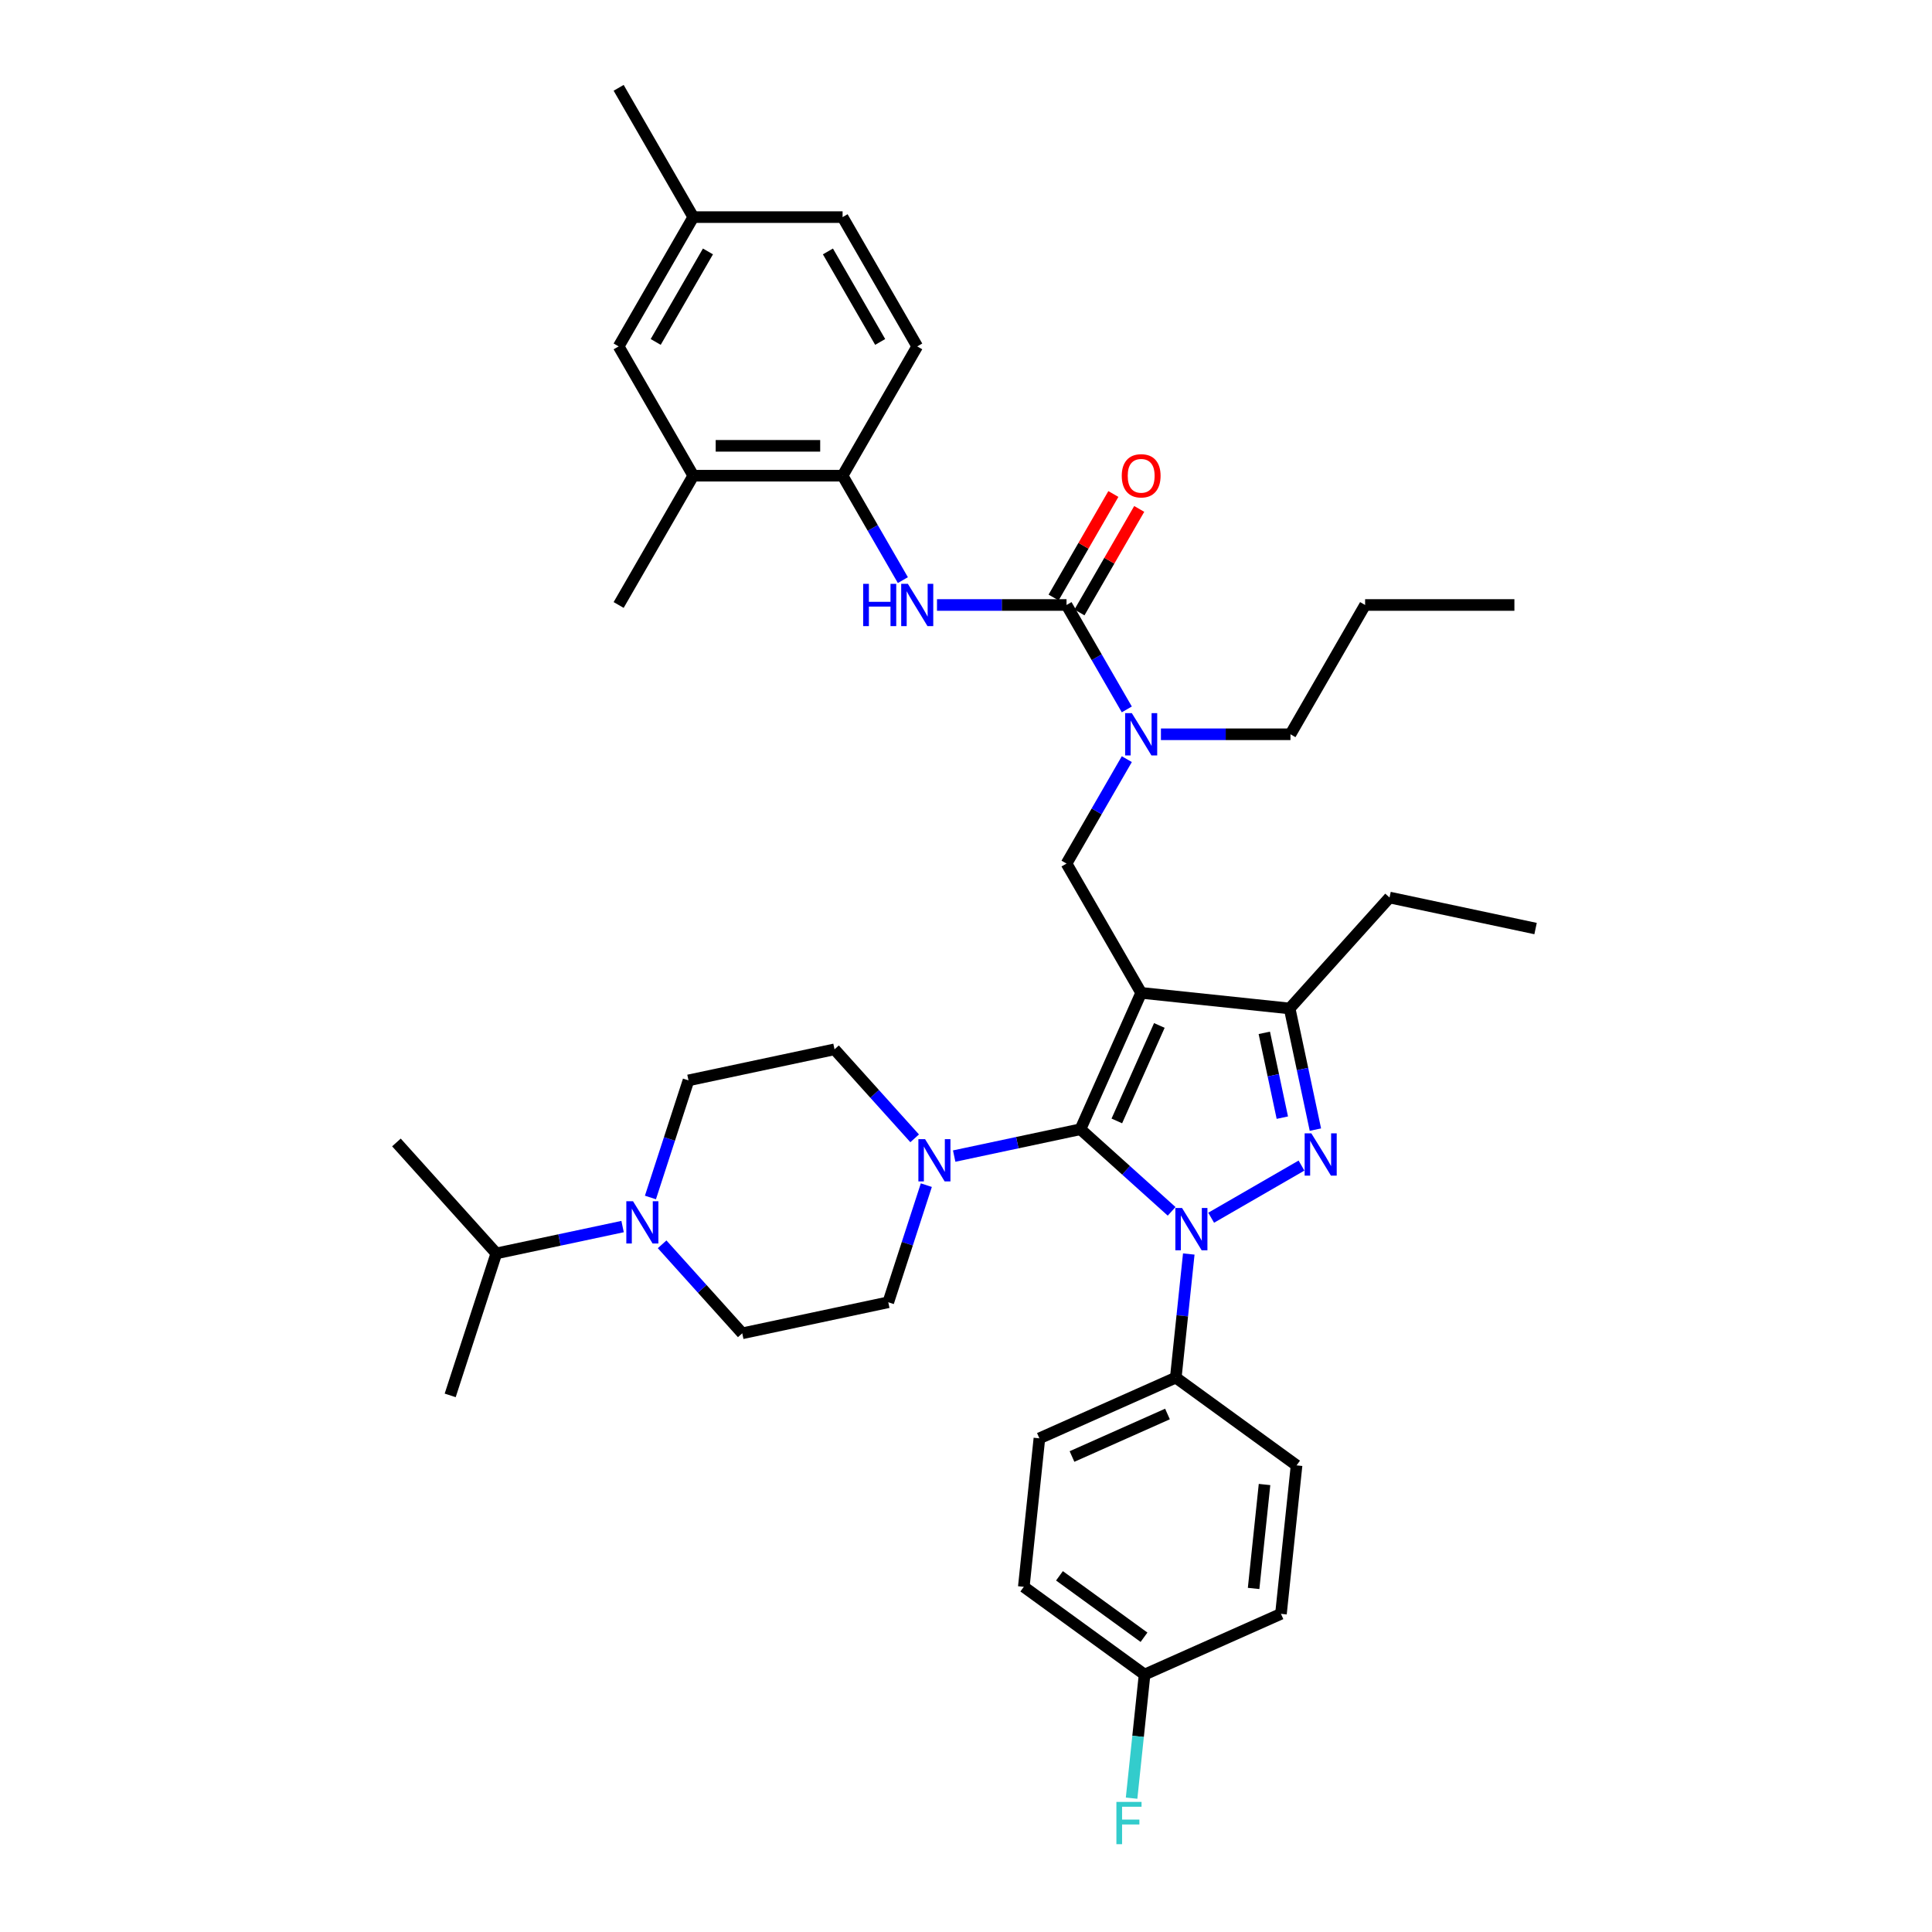<?xml version='1.0' encoding='iso-8859-1'?>
<svg version='1.1' baseProfile='full'
              xmlns='http://www.w3.org/2000/svg'
                      xmlns:rdkit='http://www.rdkit.org/xml'
                      xmlns:xlink='http://www.w3.org/1999/xlink'
                  xml:space='preserve'
width='1000px' height='1000px' viewBox='0 0 1000 1000'>
<!-- END OF HEADER -->
<rect style='opacity:1.0;fill:#FFFFFF;stroke:none' width='1000' height='1000' x='0' y='0'> </rect>
<path class='bond-0' d='M 615.31,649.075 L 611.948,681.064' style='fill:none;fill-rule:evenodd;stroke:#0000FF;stroke-width:6px;stroke-linecap:butt;stroke-linejoin:miter;stroke-opacity:1' />
<path class='bond-0' d='M 611.948,681.064 L 608.586,713.052' style='fill:none;fill-rule:evenodd;stroke:#000000;stroke-width:6px;stroke-linecap:butt;stroke-linejoin:miter;stroke-opacity:1' />
<path class='bond-1' d='M 606.432,626.989 L 582.835,605.742' style='fill:none;fill-rule:evenodd;stroke:#0000FF;stroke-width:6px;stroke-linecap:butt;stroke-linejoin:miter;stroke-opacity:1' />
<path class='bond-1' d='M 582.835,605.742 L 559.237,584.495' style='fill:none;fill-rule:evenodd;stroke:#000000;stroke-width:6px;stroke-linecap:butt;stroke-linejoin:miter;stroke-opacity:1' />
<path class='bond-2' d='M 626.894,630.295 L 673.648,603.301' style='fill:none;fill-rule:evenodd;stroke:#0000FF;stroke-width:6px;stroke-linecap:butt;stroke-linejoin:miter;stroke-opacity:1' />
<path class='bond-3' d='M 559.237,584.495 L 526.56,591.441' style='fill:none;fill-rule:evenodd;stroke:#000000;stroke-width:6px;stroke-linecap:butt;stroke-linejoin:miter;stroke-opacity:1' />
<path class='bond-3' d='M 526.56,591.441 L 493.883,598.387' style='fill:none;fill-rule:evenodd;stroke:#0000FF;stroke-width:6px;stroke-linecap:butt;stroke-linejoin:miter;stroke-opacity:1' />
<path class='bond-4' d='M 559.237,584.495 L 590.668,513.902' style='fill:none;fill-rule:evenodd;stroke:#000000;stroke-width:6px;stroke-linecap:butt;stroke-linejoin:miter;stroke-opacity:1' />
<path class='bond-4' d='M 578.071,580.192 L 600.072,530.777' style='fill:none;fill-rule:evenodd;stroke:#000000;stroke-width:6px;stroke-linecap:butt;stroke-linejoin:miter;stroke-opacity:1' />
<path class='bond-5' d='M 590.668,513.902 L 667.518,521.979' style='fill:none;fill-rule:evenodd;stroke:#000000;stroke-width:6px;stroke-linecap:butt;stroke-linejoin:miter;stroke-opacity:1' />
<path class='bond-6' d='M 590.668,513.902 L 552.031,446.981' style='fill:none;fill-rule:evenodd;stroke:#000000;stroke-width:6px;stroke-linecap:butt;stroke-linejoin:miter;stroke-opacity:1' />
<path class='bond-7' d='M 667.518,521.979 L 719.224,464.554' style='fill:none;fill-rule:evenodd;stroke:#000000;stroke-width:6px;stroke-linecap:butt;stroke-linejoin:miter;stroke-opacity:1' />
<path class='bond-8' d='M 667.518,521.979 L 674.183,553.335' style='fill:none;fill-rule:evenodd;stroke:#000000;stroke-width:6px;stroke-linecap:butt;stroke-linejoin:miter;stroke-opacity:1' />
<path class='bond-8' d='M 674.183,553.335 L 680.848,584.691' style='fill:none;fill-rule:evenodd;stroke:#0000FF;stroke-width:6px;stroke-linecap:butt;stroke-linejoin:miter;stroke-opacity:1' />
<path class='bond-8' d='M 654.4,534.599 L 659.066,556.548' style='fill:none;fill-rule:evenodd;stroke:#000000;stroke-width:6px;stroke-linecap:butt;stroke-linejoin:miter;stroke-opacity:1' />
<path class='bond-8' d='M 659.066,556.548 L 663.731,578.497' style='fill:none;fill-rule:evenodd;stroke:#0000FF;stroke-width:6px;stroke-linecap:butt;stroke-linejoin:miter;stroke-opacity:1' />
<path class='bond-9' d='M 358.846,246.218 L 436.12,246.218' style='fill:none;fill-rule:evenodd;stroke:#000000;stroke-width:6px;stroke-linecap:butt;stroke-linejoin:miter;stroke-opacity:1' />
<path class='bond-9' d='M 370.437,230.763 L 424.529,230.763' style='fill:none;fill-rule:evenodd;stroke:#000000;stroke-width:6px;stroke-linecap:butt;stroke-linejoin:miter;stroke-opacity:1' />
<path class='bond-10' d='M 358.846,246.218 L 320.209,179.297' style='fill:none;fill-rule:evenodd;stroke:#000000;stroke-width:6px;stroke-linecap:butt;stroke-linejoin:miter;stroke-opacity:1' />
<path class='bond-11' d='M 358.846,246.218 L 320.209,313.139' style='fill:none;fill-rule:evenodd;stroke:#000000;stroke-width:6px;stroke-linecap:butt;stroke-linejoin:miter;stroke-opacity:1' />
<path class='bond-12' d='M 552.031,446.981 L 567.633,419.957' style='fill:none;fill-rule:evenodd;stroke:#000000;stroke-width:6px;stroke-linecap:butt;stroke-linejoin:miter;stroke-opacity:1' />
<path class='bond-12' d='M 567.633,419.957 L 583.235,392.934' style='fill:none;fill-rule:evenodd;stroke:#0000FF;stroke-width:6px;stroke-linecap:butt;stroke-linejoin:miter;stroke-opacity:1' />
<path class='bond-13' d='M 583.235,367.186 L 567.633,340.162' style='fill:none;fill-rule:evenodd;stroke:#0000FF;stroke-width:6px;stroke-linecap:butt;stroke-linejoin:miter;stroke-opacity:1' />
<path class='bond-13' d='M 567.633,340.162 L 552.031,313.139' style='fill:none;fill-rule:evenodd;stroke:#000000;stroke-width:6px;stroke-linecap:butt;stroke-linejoin:miter;stroke-opacity:1' />
<path class='bond-14' d='M 600.899,380.06 L 634.42,380.06' style='fill:none;fill-rule:evenodd;stroke:#0000FF;stroke-width:6px;stroke-linecap:butt;stroke-linejoin:miter;stroke-opacity:1' />
<path class='bond-14' d='M 634.42,380.06 L 667.941,380.06' style='fill:none;fill-rule:evenodd;stroke:#000000;stroke-width:6px;stroke-linecap:butt;stroke-linejoin:miter;stroke-opacity:1' />
<path class='bond-15' d='M 552.031,313.139 L 518.509,313.139' style='fill:none;fill-rule:evenodd;stroke:#000000;stroke-width:6px;stroke-linecap:butt;stroke-linejoin:miter;stroke-opacity:1' />
<path class='bond-15' d='M 518.509,313.139 L 484.988,313.139' style='fill:none;fill-rule:evenodd;stroke:#0000FF;stroke-width:6px;stroke-linecap:butt;stroke-linejoin:miter;stroke-opacity:1' />
<path class='bond-16' d='M 558.723,317.003 L 574.191,290.211' style='fill:none;fill-rule:evenodd;stroke:#000000;stroke-width:6px;stroke-linecap:butt;stroke-linejoin:miter;stroke-opacity:1' />
<path class='bond-16' d='M 574.191,290.211 L 589.659,263.419' style='fill:none;fill-rule:evenodd;stroke:#FF0000;stroke-width:6px;stroke-linecap:butt;stroke-linejoin:miter;stroke-opacity:1' />
<path class='bond-16' d='M 545.339,309.275 L 560.807,282.483' style='fill:none;fill-rule:evenodd;stroke:#000000;stroke-width:6px;stroke-linecap:butt;stroke-linejoin:miter;stroke-opacity:1' />
<path class='bond-16' d='M 560.807,282.483 L 576.275,255.692' style='fill:none;fill-rule:evenodd;stroke:#FF0000;stroke-width:6px;stroke-linecap:butt;stroke-linejoin:miter;stroke-opacity:1' />
<path class='bond-17' d='M 467.324,300.265 L 451.722,273.241' style='fill:none;fill-rule:evenodd;stroke:#0000FF;stroke-width:6px;stroke-linecap:butt;stroke-linejoin:miter;stroke-opacity:1' />
<path class='bond-17' d='M 451.722,273.241 L 436.12,246.218' style='fill:none;fill-rule:evenodd;stroke:#000000;stroke-width:6px;stroke-linecap:butt;stroke-linejoin:miter;stroke-opacity:1' />
<path class='bond-18' d='M 436.12,246.218 L 474.757,179.297' style='fill:none;fill-rule:evenodd;stroke:#000000;stroke-width:6px;stroke-linecap:butt;stroke-linejoin:miter;stroke-opacity:1' />
<path class='bond-19' d='M 320.209,179.297 L 358.846,112.376' style='fill:none;fill-rule:evenodd;stroke:#000000;stroke-width:6px;stroke-linecap:butt;stroke-linejoin:miter;stroke-opacity:1' />
<path class='bond-19' d='M 339.389,176.986 L 366.435,130.141' style='fill:none;fill-rule:evenodd;stroke:#000000;stroke-width:6px;stroke-linecap:butt;stroke-linejoin:miter;stroke-opacity:1' />
<path class='bond-20' d='M 474.757,179.297 L 436.12,112.376' style='fill:none;fill-rule:evenodd;stroke:#000000;stroke-width:6px;stroke-linecap:butt;stroke-linejoin:miter;stroke-opacity:1' />
<path class='bond-20' d='M 455.577,176.986 L 428.531,130.141' style='fill:none;fill-rule:evenodd;stroke:#000000;stroke-width:6px;stroke-linecap:butt;stroke-linejoin:miter;stroke-opacity:1' />
<path class='bond-21' d='M 358.846,112.376 L 436.12,112.376' style='fill:none;fill-rule:evenodd;stroke:#000000;stroke-width:6px;stroke-linecap:butt;stroke-linejoin:miter;stroke-opacity:1' />
<path class='bond-22' d='M 358.846,112.376 L 320.209,45.455' style='fill:none;fill-rule:evenodd;stroke:#000000;stroke-width:6px;stroke-linecap:butt;stroke-linejoin:miter;stroke-opacity:1' />
<path class='bond-23' d='M 667.941,380.06 L 706.578,313.139' style='fill:none;fill-rule:evenodd;stroke:#000000;stroke-width:6px;stroke-linecap:butt;stroke-linejoin:miter;stroke-opacity:1' />
<path class='bond-24' d='M 706.578,313.139 L 783.852,313.139' style='fill:none;fill-rule:evenodd;stroke:#000000;stroke-width:6px;stroke-linecap:butt;stroke-linejoin:miter;stroke-opacity:1' />
<path class='bond-25' d='M 473.421,589.199 L 452.684,566.167' style='fill:none;fill-rule:evenodd;stroke:#0000FF;stroke-width:6px;stroke-linecap:butt;stroke-linejoin:miter;stroke-opacity:1' />
<path class='bond-25' d='M 452.684,566.167 L 431.946,543.136' style='fill:none;fill-rule:evenodd;stroke:#000000;stroke-width:6px;stroke-linecap:butt;stroke-linejoin:miter;stroke-opacity:1' />
<path class='bond-26' d='M 479.469,613.435 L 469.621,643.744' style='fill:none;fill-rule:evenodd;stroke:#0000FF;stroke-width:6px;stroke-linecap:butt;stroke-linejoin:miter;stroke-opacity:1' />
<path class='bond-26' d='M 469.621,643.744 L 459.773,674.053' style='fill:none;fill-rule:evenodd;stroke:#000000;stroke-width:6px;stroke-linecap:butt;stroke-linejoin:miter;stroke-opacity:1' />
<path class='bond-27' d='M 384.188,690.119 L 363.451,667.088' style='fill:none;fill-rule:evenodd;stroke:#000000;stroke-width:6px;stroke-linecap:butt;stroke-linejoin:miter;stroke-opacity:1' />
<path class='bond-27' d='M 363.451,667.088 L 342.713,644.056' style='fill:none;fill-rule:evenodd;stroke:#0000FF;stroke-width:6px;stroke-linecap:butt;stroke-linejoin:miter;stroke-opacity:1' />
<path class='bond-28' d='M 384.188,690.119 L 459.773,674.053' style='fill:none;fill-rule:evenodd;stroke:#000000;stroke-width:6px;stroke-linecap:butt;stroke-linejoin:miter;stroke-opacity:1' />
<path class='bond-29' d='M 336.665,619.82 L 346.513,589.511' style='fill:none;fill-rule:evenodd;stroke:#0000FF;stroke-width:6px;stroke-linecap:butt;stroke-linejoin:miter;stroke-opacity:1' />
<path class='bond-29' d='M 346.513,589.511 L 356.361,559.202' style='fill:none;fill-rule:evenodd;stroke:#000000;stroke-width:6px;stroke-linecap:butt;stroke-linejoin:miter;stroke-opacity:1' />
<path class='bond-30' d='M 322.251,634.868 L 289.574,641.814' style='fill:none;fill-rule:evenodd;stroke:#0000FF;stroke-width:6px;stroke-linecap:butt;stroke-linejoin:miter;stroke-opacity:1' />
<path class='bond-30' d='M 289.574,641.814 L 256.897,648.76' style='fill:none;fill-rule:evenodd;stroke:#000000;stroke-width:6px;stroke-linecap:butt;stroke-linejoin:miter;stroke-opacity:1' />
<path class='bond-31' d='M 356.361,559.202 L 431.946,543.136' style='fill:none;fill-rule:evenodd;stroke:#000000;stroke-width:6px;stroke-linecap:butt;stroke-linejoin:miter;stroke-opacity:1' />
<path class='bond-32' d='M 608.586,713.052 L 537.993,744.482' style='fill:none;fill-rule:evenodd;stroke:#000000;stroke-width:6px;stroke-linecap:butt;stroke-linejoin:miter;stroke-opacity:1' />
<path class='bond-32' d='M 604.283,731.885 L 554.868,753.886' style='fill:none;fill-rule:evenodd;stroke:#000000;stroke-width:6px;stroke-linecap:butt;stroke-linejoin:miter;stroke-opacity:1' />
<path class='bond-33' d='M 608.586,713.052 L 671.102,758.472' style='fill:none;fill-rule:evenodd;stroke:#000000;stroke-width:6px;stroke-linecap:butt;stroke-linejoin:miter;stroke-opacity:1' />
<path class='bond-34' d='M 592.431,866.753 L 529.915,821.333' style='fill:none;fill-rule:evenodd;stroke:#000000;stroke-width:6px;stroke-linecap:butt;stroke-linejoin:miter;stroke-opacity:1' />
<path class='bond-34' d='M 592.138,847.437 L 548.377,815.642' style='fill:none;fill-rule:evenodd;stroke:#000000;stroke-width:6px;stroke-linecap:butt;stroke-linejoin:miter;stroke-opacity:1' />
<path class='bond-35' d='M 592.431,866.753 L 589.069,898.741' style='fill:none;fill-rule:evenodd;stroke:#000000;stroke-width:6px;stroke-linecap:butt;stroke-linejoin:miter;stroke-opacity:1' />
<path class='bond-35' d='M 589.069,898.741 L 585.707,930.73' style='fill:none;fill-rule:evenodd;stroke:#33CCCC;stroke-width:6px;stroke-linecap:butt;stroke-linejoin:miter;stroke-opacity:1' />
<path class='bond-36' d='M 592.431,866.753 L 663.024,835.323' style='fill:none;fill-rule:evenodd;stroke:#000000;stroke-width:6px;stroke-linecap:butt;stroke-linejoin:miter;stroke-opacity:1' />
<path class='bond-37' d='M 719.224,464.554 L 794.81,480.62' style='fill:none;fill-rule:evenodd;stroke:#000000;stroke-width:6px;stroke-linecap:butt;stroke-linejoin:miter;stroke-opacity:1' />
<path class='bond-38' d='M 537.993,744.482 L 529.915,821.333' style='fill:none;fill-rule:evenodd;stroke:#000000;stroke-width:6px;stroke-linecap:butt;stroke-linejoin:miter;stroke-opacity:1' />
<path class='bond-39' d='M 671.102,758.472 L 663.024,835.323' style='fill:none;fill-rule:evenodd;stroke:#000000;stroke-width:6px;stroke-linecap:butt;stroke-linejoin:miter;stroke-opacity:1' />
<path class='bond-39' d='M 654.52,768.385 L 648.866,822.18' style='fill:none;fill-rule:evenodd;stroke:#000000;stroke-width:6px;stroke-linecap:butt;stroke-linejoin:miter;stroke-opacity:1' />
<path class='bond-40' d='M 256.897,648.76 L 205.19,591.334' style='fill:none;fill-rule:evenodd;stroke:#000000;stroke-width:6px;stroke-linecap:butt;stroke-linejoin:miter;stroke-opacity:1' />
<path class='bond-41' d='M 256.897,648.76 L 233.018,722.252' style='fill:none;fill-rule:evenodd;stroke:#000000;stroke-width:6px;stroke-linecap:butt;stroke-linejoin:miter;stroke-opacity:1' />
<path  class='atom-0' d='M 611.826 625.26
L 618.997 636.851
Q 619.708 637.994, 620.851 640.065
Q 621.995 642.136, 622.057 642.26
L 622.057 625.26
L 624.962 625.26
L 624.962 647.143
L 621.964 647.143
L 614.268 634.471
Q 613.371 632.987, 612.413 631.287
Q 611.486 629.587, 611.208 629.061
L 611.208 647.143
L 608.364 647.143
L 608.364 625.26
L 611.826 625.26
' fill='#0000FF'/>
<path  class='atom-4' d='M 678.747 586.623
L 685.918 598.214
Q 686.629 599.357, 687.772 601.428
Q 688.916 603.499, 688.978 603.623
L 688.978 586.623
L 691.883 586.623
L 691.883 608.507
L 688.885 608.507
L 681.189 595.834
Q 680.292 594.35, 679.334 592.65
Q 678.407 590.95, 678.129 590.425
L 678.129 608.507
L 675.285 608.507
L 675.285 586.623
L 678.747 586.623
' fill='#0000FF'/>
<path  class='atom-7' d='M 585.83 369.118
L 593.001 380.709
Q 593.712 381.853, 594.856 383.924
Q 595.999 385.995, 596.061 386.118
L 596.061 369.118
L 598.967 369.118
L 598.967 391.002
L 595.969 391.002
L 588.272 378.329
Q 587.376 376.845, 586.418 375.145
Q 585.49 373.445, 585.212 372.92
L 585.212 391.002
L 582.368 391.002
L 582.368 369.118
L 585.83 369.118
' fill='#0000FF'/>
<path  class='atom-9' d='M 446.768 302.197
L 449.736 302.197
L 449.736 311.501
L 460.925 311.501
L 460.925 302.197
L 463.892 302.197
L 463.892 324.081
L 460.925 324.081
L 460.925 313.973
L 449.736 313.973
L 449.736 324.081
L 446.768 324.081
L 446.768 302.197
' fill='#0000FF'/>
<path  class='atom-9' d='M 469.92 302.197
L 477.091 313.788
Q 477.801 314.932, 478.945 317.003
Q 480.089 319.073, 480.151 319.197
L 480.151 302.197
L 483.056 302.197
L 483.056 324.081
L 480.058 324.081
L 472.361 311.408
Q 471.465 309.924, 470.507 308.224
Q 469.58 306.524, 469.301 305.999
L 469.301 324.081
L 466.458 324.081
L 466.458 302.197
L 469.92 302.197
' fill='#0000FF'/>
<path  class='atom-10' d='M 580.622 246.28
Q 580.622 241.025, 583.218 238.089
Q 585.815 235.152, 590.668 235.152
Q 595.52 235.152, 598.117 238.089
Q 600.713 241.025, 600.713 246.28
Q 600.713 251.596, 598.086 254.625
Q 595.459 257.623, 590.668 257.623
Q 585.846 257.623, 583.218 254.625
Q 580.622 251.627, 580.622 246.28
M 590.668 255.151
Q 594.006 255.151, 595.799 252.925
Q 597.622 250.669, 597.622 246.28
Q 597.622 241.983, 595.799 239.82
Q 594.006 237.625, 590.668 237.625
Q 587.329 237.625, 585.506 239.789
Q 583.713 241.952, 583.713 246.28
Q 583.713 250.7, 585.506 252.925
Q 587.329 255.151, 590.668 255.151
' fill='#FF0000'/>
<path  class='atom-18' d='M 478.815 589.619
L 485.986 601.21
Q 486.697 602.354, 487.841 604.425
Q 488.984 606.496, 489.046 606.62
L 489.046 589.619
L 491.952 589.619
L 491.952 611.503
L 488.953 611.503
L 481.257 598.83
Q 480.36 597.347, 479.402 595.647
Q 478.475 593.947, 478.197 593.421
L 478.197 611.503
L 475.353 611.503
L 475.353 589.619
L 478.815 589.619
' fill='#0000FF'/>
<path  class='atom-20' d='M 327.645 621.752
L 334.816 633.343
Q 335.527 634.486, 336.67 636.557
Q 337.814 638.628, 337.876 638.752
L 337.876 621.752
L 340.781 621.752
L 340.781 643.636
L 337.783 643.636
L 330.086 630.963
Q 329.19 629.479, 328.232 627.779
Q 327.305 626.079, 327.026 625.554
L 327.026 643.636
L 324.183 643.636
L 324.183 621.752
L 327.645 621.752
' fill='#0000FF'/>
<path  class='atom-26' d='M 577.847 932.662
L 590.86 932.662
L 590.86 935.165
L 580.784 935.165
L 580.784 941.811
L 589.748 941.811
L 589.748 944.345
L 580.784 944.345
L 580.784 954.545
L 577.847 954.545
L 577.847 932.662
' fill='#33CCCC'/>
</svg>
